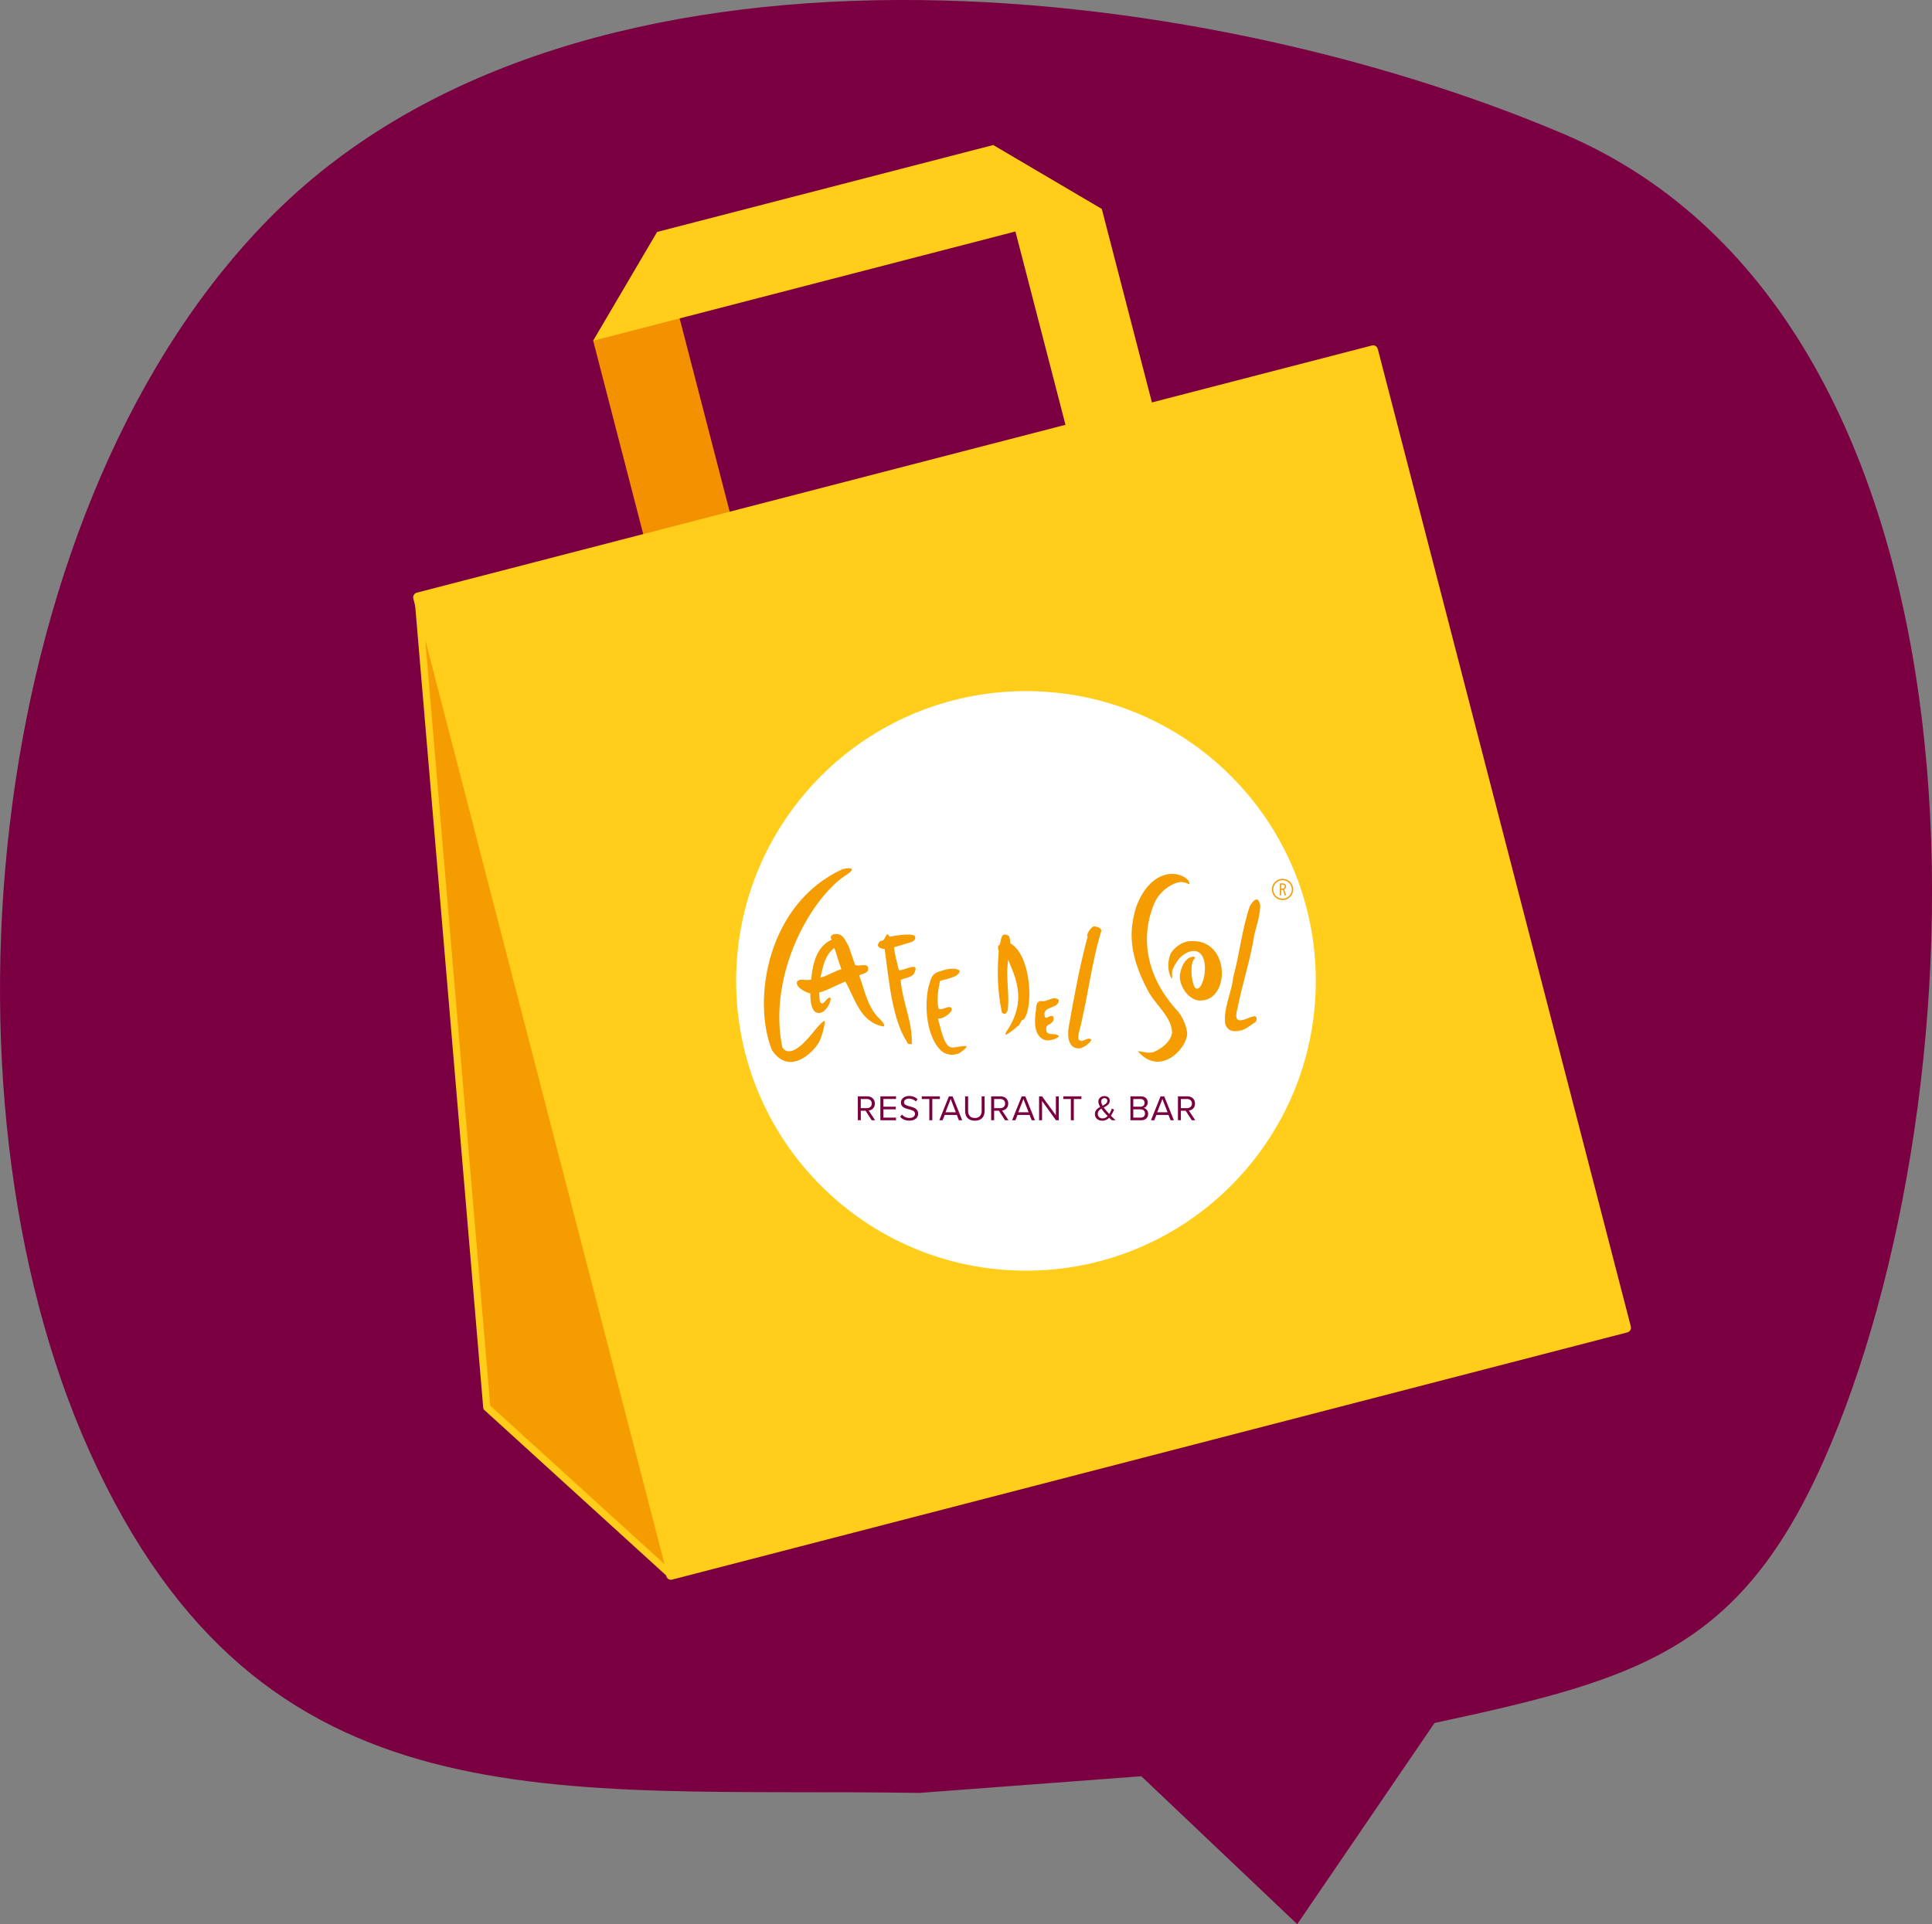 <?xml version="1.0" encoding="UTF-8"?>
<svg id="Layer_2" data-name="Layer 2" xmlns="http://www.w3.org/2000/svg" viewBox="0 0 350.84 349.48">
  <rect x="0" y="0" width="350.84" height="349.48" fill="#808080" stroke="none"/>
  <defs>
    <style>
      .cls-1 {
        fill: none;
      }

      .cls-2 {
        fill: #ffcd1a;
      }

      .cls-3 {
        fill: #f39100;
      }

      .cls-4 {
        fill: #fff;
      }

      .cls-5 {
        fill: #7b0040;
      }

      .cls-6 {
        fill: #f59c00;
      }

      .cls-7 {
        fill: #7b0041;
      }
    </style>
  </defs>
  <g id="unten">
    <g>
      <path class="cls-7" d="M49.99,38.58C106.02-16.81,216.91-4.15,283.88,24.3c80.35,34.14,77.1,169.94,48.62,237.9-15.6,37.23-34.03,42.57-72,50.73l-24.93,36.54-28.31-26.87-40.29,3.03c-66.3-1.07-119.46,7.26-150.68-61.95C-13.33,198.01-2.82,90.79,49.99,38.58Z"/>
      <g>
        <polygon class="cls-3" points="107.72 61.89 118.12 102.08 133.87 98.19 119.35 42.12 107.72 61.89"/>
        <polygon class="cls-2" points="180.33 26.34 194.8 82.23 210.54 78.34 200.09 37.98 180.33 26.34"/>
        <polygon class="cls-2" points="107.72 61.89 200.09 37.98 180.33 26.35 119.35 42.12 107.72 61.89"/>
        <rect class="cls-2" x="96.03" y="83.14" width="179.15" height="183.4" transform="translate(-37.89 52.09) rotate(-14.51)"/>
        <path class="cls-2" d="M121.87,286.93c-.16,0-.31-.04-.45-.12-.2-.12-.35-.31-.41-.54l-45.95-177.55c-.06-.23-.03-.47.09-.67.12-.2.31-.35.54-.41l173.44-44.89c.47-.12.95.16,1.07.63l45.95,177.54c.12.47-.16.95-.63,1.07l-173.44,44.89c-.07.02-.15.03-.22.03ZM76.99,109.13l45.51,175.85,171.74-44.45-45.51-175.84-171.74,44.45Z"/>
        <polygon class="cls-6" points="88.4 255.6 121.87 286.06 75.91 108.51 88.4 255.6"/>
        <path class="cls-2" d="M121.87,286.72c-.16,0-.32-.06-.44-.17l-33.47-30.46c-.12-.11-.2-.27-.21-.43l-12.48-147.09c-.03-.34.21-.65.55-.71.34-.06.67.15.75.49l45.95,177.55c.07.28-.05.58-.3.73-.11.06-.22.09-.34.09ZM89.03,255.29l31.64,28.79-43.44-167.84,11.8,139.05Z"/>
        <path class="cls-4" d="M186.31,230.78c29.07,0,52.63-23.57,52.63-52.63s-23.56-52.63-52.63-52.63-52.63,23.56-52.63,52.63,23.56,52.63,52.63,52.63"/>
        <path class="cls-5" d="M216.45,200.43c0,.49-.35.83-.87.83h-1.14v-1.66h1.14c.52,0,.87.34.87.83M216.42,203.46h.63l-1.16-1.77c.59-.05,1.12-.48,1.12-1.26s-.57-1.31-1.36-1.31h-1.74v4.33h.53v-1.72h.87l1.11,1.72ZM211.09,199.6l.93,2.41h-1.88l.95-2.41ZM212.57,203.46h.6l-1.75-4.33h-.67l-1.74,4.33h.6l.38-.96h2.2l.38.96ZM205.8,202.98v-1.5h1.33c.53,0,.8.35.8.75,0,.46-.3.75-.8.75h-1.33ZM205.8,201v-1.4h1.3c.49,0,.75.31.75.7s-.25.7-.75.7h-1.3ZM205.27,203.46h1.98c.79,0,1.25-.48,1.25-1.17,0-.52-.38-1-.84-1.07.4-.08.76-.45.76-1,0-.65-.45-1.1-1.21-1.1h-1.93v4.33ZM200.22,203.13c-.45,0-.87-.29-.87-.84,0-.45.29-.72.65-.94.17.25.36.49.54.69.12.15.35.4.6.65-.25.25-.55.43-.92.43M199.96,200.07c0-.37.27-.63.61-.63.29,0,.51.17.51.49,0,.43-.39.65-.85.89-.15-.26-.26-.53-.26-.75M201.73,202.64c.25-.37.45-.77.59-1.12l-.42-.18c-.07.24-.23.63-.46.99-.18-.18-.33-.37-.52-.58-.14-.16-.33-.38-.49-.61.54-.29,1.1-.57,1.1-1.23,0-.54-.42-.84-.99-.84-.61,0-1.09.42-1.09,1,0,.3.14.64.34.97-.5.27-.96.61-.96,1.29,0,.8.61,1.21,1.35,1.21.53,0,.92-.22,1.24-.53.18.18.35.33.48.45h.68c-.31-.29-.59-.55-.84-.82M194.46,203.46h.54v-3.86h1.38v-.48h-3.29v.48h1.37v3.86ZM191.75,203.46h.52v-4.33h-.53v3.43l-2.5-3.43h-.55v4.33h.54v-3.5l2.53,3.5ZM185.85,199.6l.94,2.41h-1.88l.94-2.41ZM187.34,203.46h.6l-1.74-4.33h-.67l-1.74,4.33h.6l.38-.96h2.2l.38.96ZM182.53,200.43c0,.49-.35.83-.87.83h-1.13v-1.66h1.13c.52,0,.87.34.87.83M182.5,203.46h.64l-1.17-1.77c.59-.05,1.12-.48,1.12-1.26s-.57-1.31-1.36-1.31h-1.74v4.33h.54v-1.72h.86l1.11,1.72ZM175.26,201.78c0,1.06.59,1.76,1.77,1.76s1.77-.69,1.77-1.77v-2.65h-.54v2.64c0,.8-.43,1.29-1.23,1.29s-1.23-.49-1.23-1.29v-2.64h-.54v2.65ZM172.64,199.6l.93,2.41h-1.87l.94-2.41ZM174.13,203.46h.6l-1.74-4.33h-.68l-1.74,4.33h.6l.38-.96h2.2l.38.96ZM168.76,203.46h.54v-3.86h1.38v-.48h-3.29v.48h1.37v3.86ZM163.46,202.84c.36.41.91.69,1.67.69,1.17,0,1.6-.65,1.6-1.27,0-.91-.81-1.13-1.51-1.32-.56-.15-1.06-.28-1.06-.72,0-.41.37-.69.89-.69.48,0,.93.16,1.26.52l.32-.4c-.36-.38-.88-.6-1.54-.6-.85,0-1.49.49-1.49,1.2,0,.84.77,1.04,1.47,1.23.57.15,1.09.29,1.09.82,0,.33-.25.74-1.02.74-.61,0-1.08-.29-1.36-.61l-.32.41ZM159.87,203.46h2.84v-.48h-2.29v-1.5h2.25v-.48h-2.25v-1.4h2.29v-.48h-2.84v4.33ZM158.31,200.43c0,.49-.35.83-.86.83h-1.14v-1.66h1.14c.51,0,.86.34.86.83M158.28,203.46h.64l-1.17-1.77c.59-.05,1.12-.48,1.12-1.26s-.57-1.31-1.35-1.31h-1.74v4.33h.54v-1.72h.86l1.11,1.72Z"/>
        <path class="cls-6" d="M217.36,181.66c-1.78-.46-3.12-2.61-3.12-4.35.13-1.24.59-2.68,1.76-3.4.45,0,.76-.44,1.04.1-1.23.76-.57,5.54.25,5.54,1.31.31,2.61-5.75.09-6.75-.92-.28-3.08.09-4.41,3.23-.3.56,0,1.15-.16,1.74-.81-1.1-.84-3.17-.22-4.61.72-1.16,2.17-2.15,3.35-2.21,7.82-.76,7.54,11.7,1.4,10.71"/>
        <path class="cls-6" d="M228.86,164.42c-.08,2.09-.72,3.88-1.07,5.26-.8,5.06-2.1,8.57-3.08,13.52-1.35,4.9,4.24-.67,3.4,2.33-.88.59-2.17,1.61-2.84,1.62-.89.25-2.37.35-2.79-1.28-.32-2.9,1.23-5.7,1.46-8.35,1.16-4.25,1.6-8.76,3-12.88,0,0,1.4-2.72,1.92-.22"/>
        <path class="cls-6" d="M215.8,159.92c.68,1.61-.28-.33-2.36.49-1.86.75-3.07,2.06-3.76,3.5-2.59,6.02-1.84,13.28,4.34,19.91.92,1.15,1.83,3.44,1.48,4.51-.43,1.82-2.29,3.86-4.2,4.34-1.79.52-3.48-.31-4.69-1.77l.12.02c.73.04,2,.55,3,.05,1.52-.73,2.88-1.9,3.12-3.43-.11-3-3.17-5.08-4.54-7.9-2.96-5.69-3.54-10.12-1.96-14.98,2.49-6.72,7.53-6.84,9.45-4.75"/>
        <path class="cls-6" d="M199.99,169.08c-1.86,6.06-2.49,12.53-4.13,18.71-.03.69-.22,1.15.52,1.27.59-.06,1.25-.72,1.82-.24-.38.76-1.17,1.27-2,1.57-2.94.3-2.12-3.89-2.12-3.89.98-5.51,1.97-11.03,3.43-16.4-.36-.29.53-1.59,1.03-1.83.53-.05,1.46.21,1.45.8"/>
        <path class="cls-6" d="M183.24,170c.18.51.25,1.35.25,1.35,3.75,2.1,4.23,11.54,2.42,13.81-.53-.06-.65,1.08-1.09,1.2,0,0-3.15,2.77-1.98.88,3.8-5.64,1.42-9.97.24-12.93-.51,3.27.37,6.66-.14,9.37l-.3.36c-.17.26-.69-.1-.69-.1-.84-3.94-.89-7.57-.58-11.15-.1-.32-.22-.8-.06-1.08.7.05,0-2.9,1.93-1.7"/>
        <path class="cls-6" d="M192.27,181.61c.1,1.76-3.35.96-2.46,3.21.48.14.85-.5,1.41-.25.36.74-.14,1.1-.6,1.46-.19.02-.56.27-.59.47-.36,1.94,1.52.94,2.17,1.61.53.15-1.35,1.14-2.58.75-1.89-.87-1.74-3.19-1.57-4.92.23-.69-.18-1.82.89-2.15,1.23.36,2.29-1.09,3.33-.18"/>
        <path class="cls-6" d="M174.28,176.28c0,1.36-3.55,1.69-3.59,1.92-.35,1.75-.64,3.39-.25,5.01.78.37,2.29-.97,2.41.14-.12.7-1.76,1.82-2.52,1.63.65,2.44,1.21,5.35,2.65,5.27,1.52-.09,4.12-1,1.2,1.06-1.21.48-2.62.28-3.46-.66-2.29-2.35-2.95-7.49-2.12-11.38.49-1.39.41-2.37,2.04-2.84.86-.28,2.64-.88,3.64-.14"/>
        <path class="cls-6" d="M166.13,170.02c.2.41.03.79-.61,1.08l-3.18.94c.14,1.28.54,2.71.88,4.13.68.33,4.13-1.92,2.71.75-.47.61-1.83.74-2.37,1.08.34,4.13,2.16,7.56,2.02,11.55-.08.06-.1.08-.3.09-.22,0-.57-.11-.57-.39-2.72-4.2-3.26-11.12-4.06-16.87-2.17-.3-.8-1.43-.8-1.5,1.08.28.96-2.16,1.7-.74,0,0,3.79-.83,4.6-.12"/>
        <path class="cls-6" d="M154.09,171.8l1.19,3.44c.62.41,2.57-.53,2.35.8.17.14-.31.57-.31.57-.8.41-.87.29-1.3.53,1,2.73,1.51,5.77,3.63,7.82,1.1,1.12.96,1.27.84,1.47-4.22-.65-5.22-5.03-6.97-8.16-1.71.66-2.99,1.48-4.77,2.01.12.65-.09,1.87.54,1.98.65-.18,1.05-1.45,1.59-.94-.21,1.16-.65,1.74-1.33,2.39-2.63,1.43-2.39-3.27-2.39-3.27-.8-.2-1.86-.78-2.31-1.38.04-.2-.6-.76.46-1.13.39.02,2.1.15,1.99-.07.18-.99.29-5.7,3.74-7.19-.29-.44-.23-.72.27-.96,1.78-.43,2.12,1.07,2.78,2.07M152.79,176.03c-.64-1.76-.8-2.56-1.29-3.88-1.88,1.51-2.02,3.59-2.53,5.39,1.35-.3,2.48-1.14,3.82-1.51"/>
        <path class="cls-6" d="M153,157.86c1.72-.41,2.27-.07,1.03.81-6.55,3.95-14.68,18.12-11.98,31.5.22.35,1.02,1.74,3.49-.38,1.91-1.74,2.78-3.43,4.14-4.41.32.33-.54,3.15-.81,3.58-.57,1.54-5.31,6.82-8.69,1.77-3.66-9.13-.82-26.68,12.83-32.87"/>
        <path class="cls-6" d="M232.43,162.62h.23v-1.01l.3-.02.35,1.03h.25l-.37-1.08c.24-.08.35-.29.35-.53,0-.36-.25-.57-.6-.57h-.52v2.17ZM232.66,160.65h.21c.33,0,.44.14.44.37s-.1.37-.44.37h-.21v-.75Z"/>
        <path class="cls-6" d="M232.9,163.47c-1.07,0-1.93-.87-1.93-1.93s.86-1.93,1.93-1.93,1.93.86,1.93,1.93-.86,1.93-1.93,1.93M232.9,159.85c-.93,0-1.69.76-1.69,1.69s.76,1.68,1.69,1.68,1.69-.76,1.69-1.68-.76-1.69-1.69-1.69"/>
        <rect class="cls-1" x="133.68" y="125.51" width="105.26" height="105.27"/>
      </g>
    </g>
  </g>
</svg>